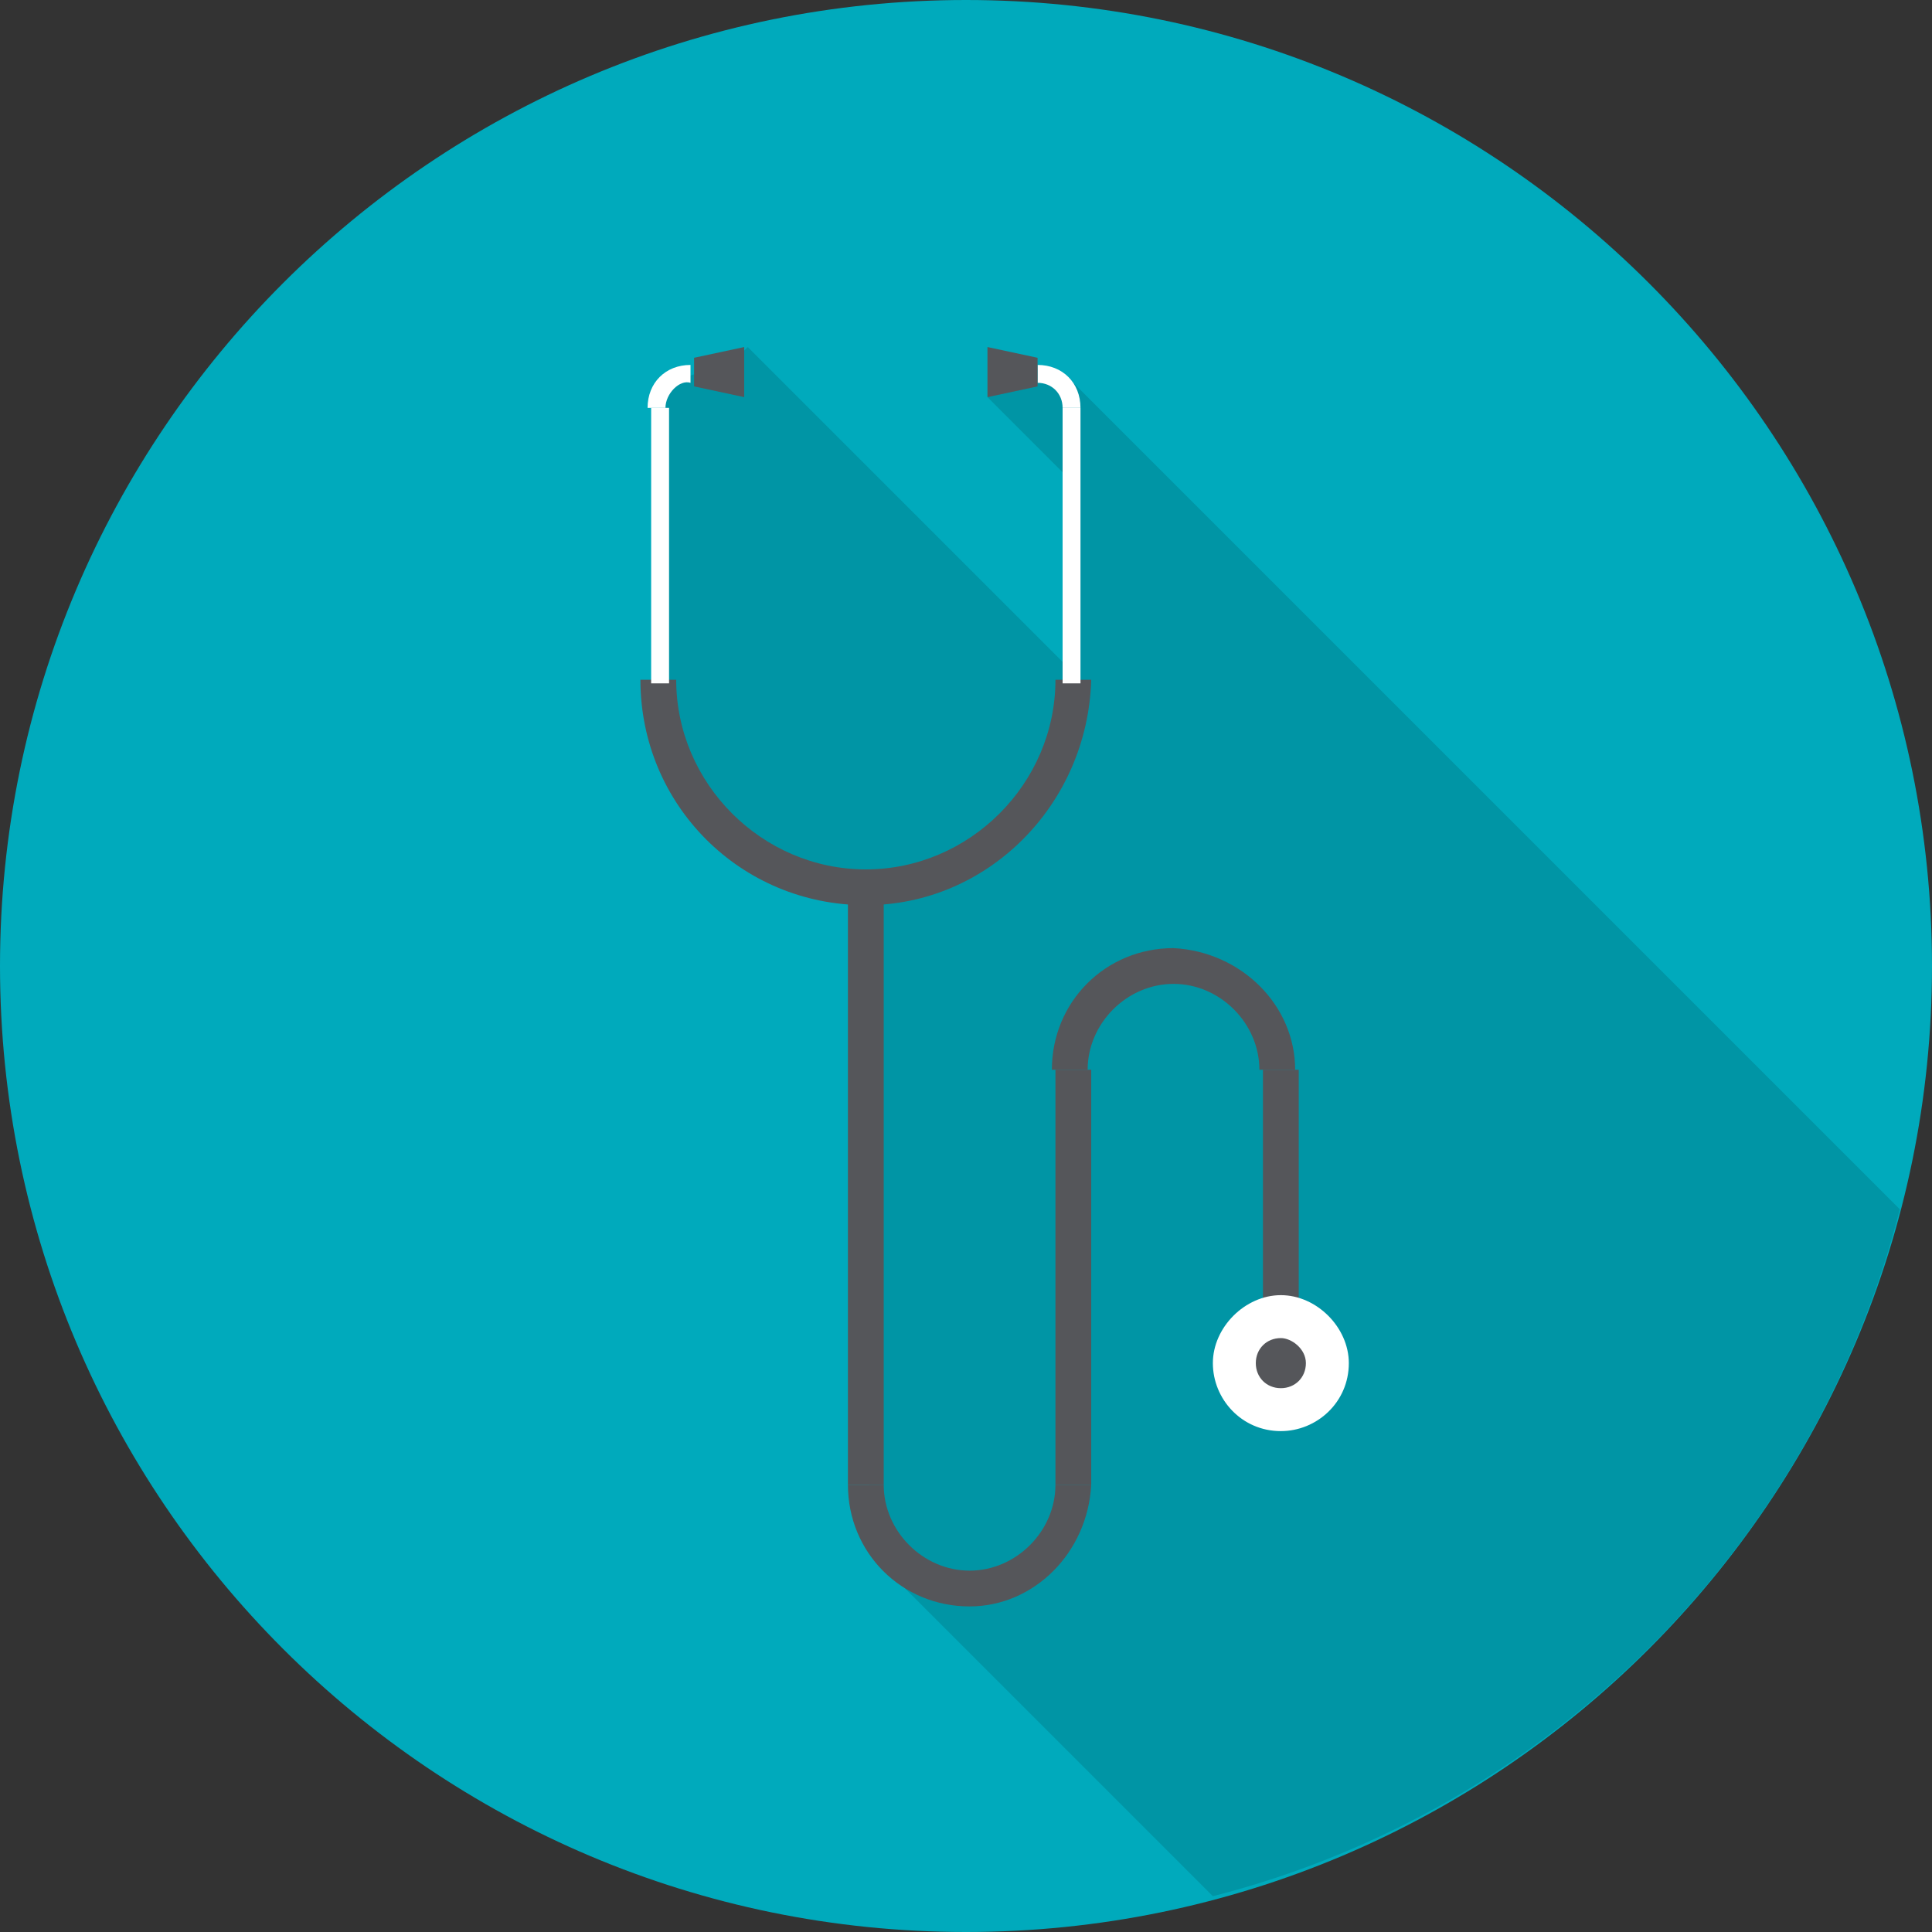 <?xml version="1.0" encoding="utf-8"?>
<!-- Generator: Adobe Illustrator 19.2.1, SVG Export Plug-In . SVG Version: 6.00 Build 0)  -->
<!DOCTYPE svg PUBLIC "-//W3C//DTD SVG 1.1//EN" "http://www.w3.org/Graphics/SVG/1.1/DTD/svg11.dtd">
<svg version="1.1" id="Layer_1" xmlns="http://www.w3.org/2000/svg" xmlns:xlink="http://www.w3.org/1999/xlink" x="0px" y="0px"
	 viewBox="0 0 54 54" style="enable-background:new 0 0 54 54;" xml:space="preserve">
<rect x="0" y="0" width="54" height="54" fill="#333333" stroke="none"/>
<style type="text/css">
	.st0{clip-path:url(#SVGID_2_);fill:#00AABC;}
	.st1{clip-path:url(#SVGID_2_);fill:#0095A5;}
	.st2{clip-path:url(#SVGID_2_);fill:#55565A;}
	.st3{fill:#FFFFFF;}
	.st4{clip-path:url(#SVGID_4_);fill:#FFFFFF;}
	.st5{fill:#55565A;}
	.st6{clip-path:url(#SVGID_6_);fill:#55565A;}
	.st7{clip-path:url(#SVGID_8_);fill:#FFFFFF;}
	.st8{clip-path:url(#SVGID_8_);fill:#55565A;}
</style>
<g>
	<defs>
		<rect id="SVGID_1_" width="54" height="54"/>
	</defs>
	<clipPath id="SVGID_2_">
		<use xlink:href="#SVGID_1_"  style="overflow:visible;"/>
	</clipPath>
	<path class="st0" d="M27,54C12.1,54,0,41.9,0,27S12.1,0,27,0s27,12.1,27,27S41.9,54,27,54"/>
	<path class="st1" d="M28.7,22.8l-1.5,1.5L26,24.4c1.1-0.6,1.9-1.3,2.5-1.9L28.7,22.8z M53.1,33.8L29.9,10.6l0,0.6L28.7,10l-1.1,1.1
		l2.3,2.3l0,5.3l-9-9l-1,1l-0.2-0.3c0,0-1.2,0.1-1.3,1.2c0,0.1,0,0.3,0,0.6l-0.1,0.1l0.1,0.1c-0.1,2.2-0.1,7.6,0.3,8.6
		c0.4,1.1,3,4.3,5.6,4v16.6h0.1c0,0.1,0,0.1,0,0.2c0,0.8,0.4,1.5,1,1.9l-0.4,0.4l8.9,8.9C43.3,50.6,50.7,43.2,53.1,33.8"/>
	<path class="st2" d="M24.2,25.3c-3.5,0-6.3-2.8-6.3-6.3h1c0,2.9,2.4,5.3,5.3,5.3s5.3-2.4,5.3-5.3h1C30.4,22.5,27.6,25.3,24.2,25.3"
		/>
</g>
<rect x="29.7" y="11.4" class="st3" width="0.5" height="7.7"/>
<rect x="18.2" y="11.4" class="st3" width="0.5" height="7.7"/>
<g>
	<defs>
		<rect id="SVGID_3_" width="54" height="54"/>
	</defs>
	<clipPath id="SVGID_4_">
		<use xlink:href="#SVGID_3_"  style="overflow:visible;"/>
	</clipPath>
	<path class="st4" d="M18.6,11.4h-0.5c0-0.7,0.5-1.2,1.2-1.2v0.5C19,10.6,18.6,11,18.6,11.4"/>
	<path class="st4" d="M30.2,11.4h-0.5c0-0.4-0.3-0.7-0.7-0.7v-0.5C29.7,10.2,30.2,10.7,30.2,11.4"/>
</g>
<polygon class="st5" points="20.8,11.1 19.4,10.8 19.4,10 20.8,9.7 "/>
<polygon class="st5" points="27.6,9.7 29,10 29,10.8 27.6,11.1 "/>
<rect x="23.7" y="24.9" class="st5" width="1" height="16.6"/>
<g>
	<defs>
		<rect id="SVGID_5_" width="54" height="54"/>
	</defs>
	<clipPath id="SVGID_6_">
		<use xlink:href="#SVGID_5_"  style="overflow:visible;"/>
	</clipPath>
	<path class="st6" d="M27.1,44.9c-1.9,0-3.4-1.5-3.4-3.4h1c0,1.3,1.1,2.4,2.4,2.4c1.3,0,2.4-1.1,2.4-2.4h1
		C30.4,43.4,28.9,44.9,27.1,44.9"/>
	<path class="st6" d="M36.2,29.9h-1c0-1.3-1.1-2.4-2.4-2.4c-1.3,0-2.4,1.1-2.4,2.4h-1c0-1.9,1.5-3.4,3.4-3.4
		C34.7,26.6,36.2,28.1,36.2,29.9"/>
</g>
<rect x="29.5" y="29.9" class="st5" width="1" height="11.6"/>
<rect x="35.3" y="29.9" class="st5" width="1" height="6.8"/>
<g>
	<defs>
		<rect id="SVGID_7_" width="54" height="54"/>
	</defs>
	<clipPath id="SVGID_8_">
		<use xlink:href="#SVGID_7_"  style="overflow:visible;"/>
	</clipPath>
	<path class="st7" d="M37.7,38.1c0,1.1-0.9,1.9-1.9,1.9c-1.1,0-1.9-0.9-1.9-1.9s0.9-1.9,1.9-1.9C36.8,36.2,37.7,37.1,37.7,38.1"/>
	<path class="st8" d="M36.5,38.1c0,0.4-0.3,0.7-0.7,0.7c-0.4,0-0.7-0.3-0.7-0.7s0.3-0.7,0.7-0.7C36.1,37.4,36.5,37.7,36.5,38.1"/>
</g>
</svg>
